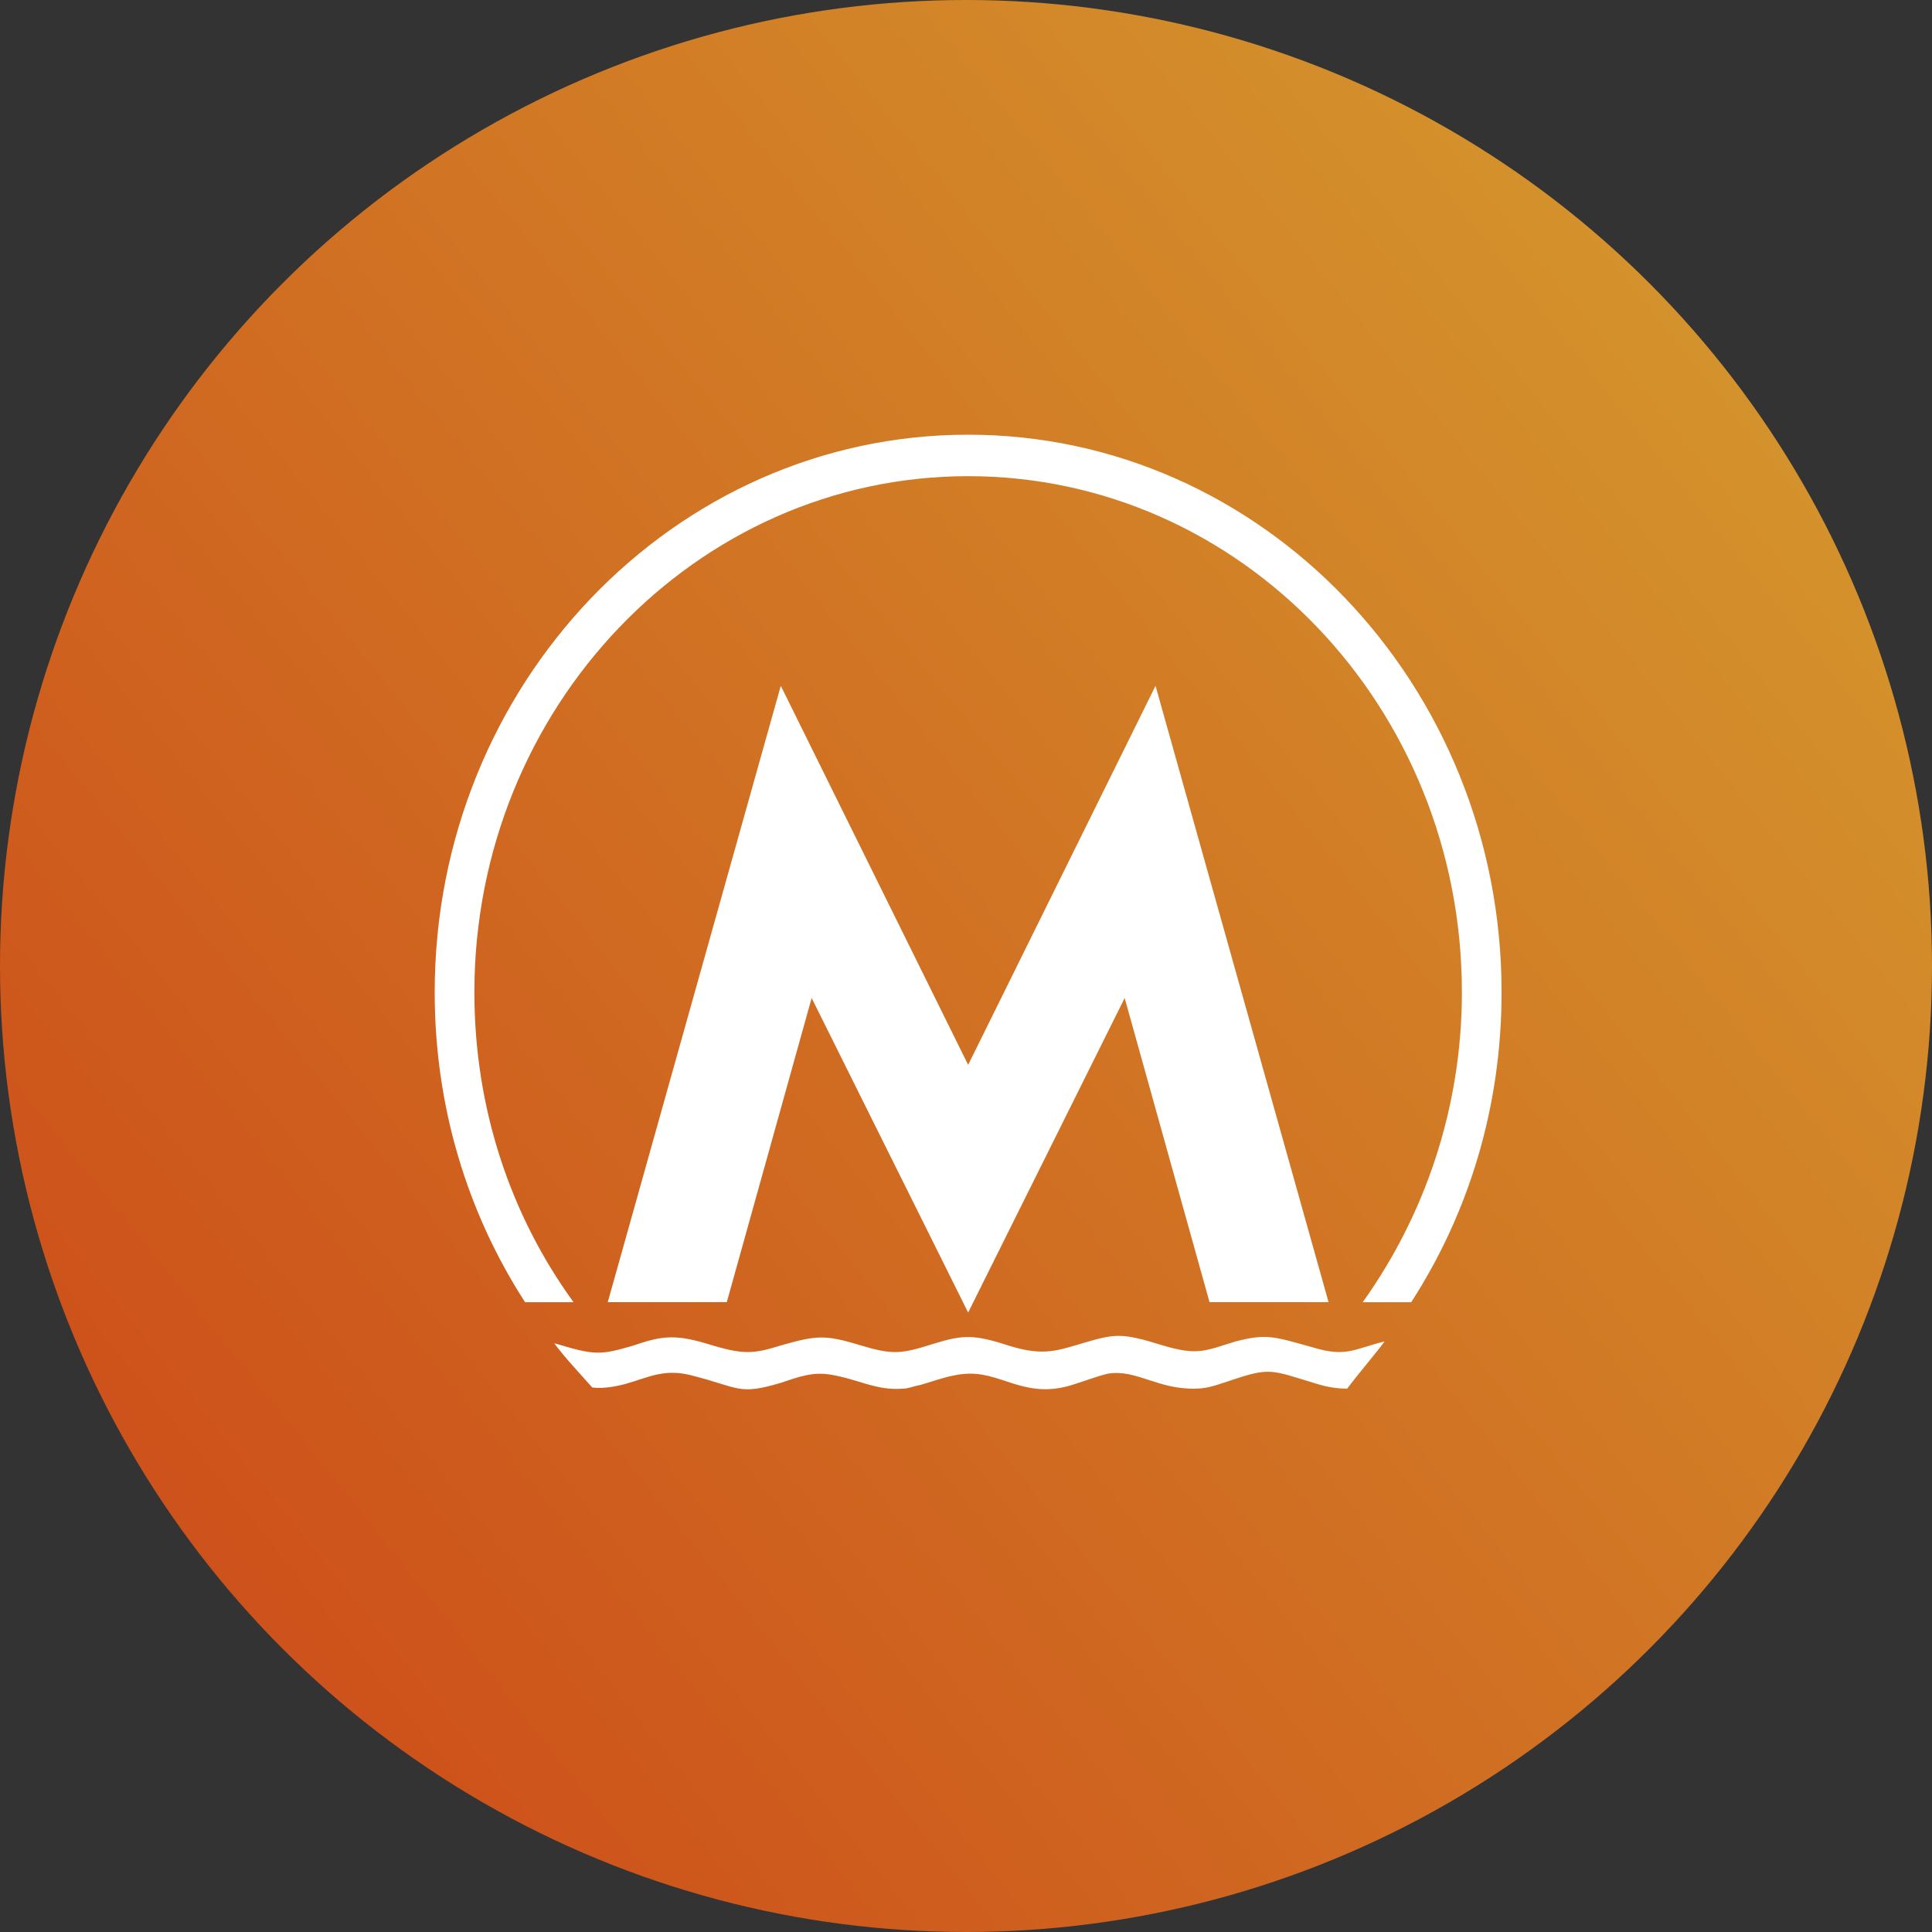 <?xml version="1.0" encoding="UTF-8"?> <svg xmlns="http://www.w3.org/2000/svg" width="80" height="80" viewBox="0 0 80 80" fill="none"><rect x="0" y="0" width="80" height="80" fill="#333333" stroke="none"/> <circle cx="40" cy="40" r="40" fill="url(#paint0_radial_368_383)" fill-opacity="0.9"></circle> <path d="M40.089 18C52.274 18 62.177 28.352 62.177 41.089C62.177 45.859 60.808 50.248 58.435 53.922H56.427C58.982 50.344 60.534 45.907 60.534 41.089C60.534 29.258 51.361 19.717 40.089 19.717C28.816 19.717 19.643 29.306 19.643 41.089C19.643 45.907 21.149 50.344 23.75 53.922H21.742C19.369 50.248 18 45.859 18 41.089C18 28.352 27.903 18 40.089 18Z" fill="white"></path> <path d="M40.089 54.35L33.609 41.326L30.095 53.92H25.166L32.331 28.398L40.089 44.093L47.848 28.398L55.013 53.92H50.084L46.57 41.326L40.089 54.35Z" fill="white"></path> <path d="M57.335 55.544C56.012 55.878 55.738 56.212 54.323 55.782C52.772 55.353 52.452 55.21 51.174 55.544C49.897 55.926 49.623 56.164 48.071 55.687C46.519 55.21 46.2 55.21 44.922 55.592C43.781 55.926 43.233 56.164 41.819 55.735C40.358 55.258 39.902 55.258 38.67 55.639C37.301 56.069 36.981 56.117 35.566 55.687C34.152 55.258 33.786 55.306 32.417 55.687C31.185 56.069 30.82 56.117 29.268 55.639C27.854 55.21 27.306 55.353 26.165 55.735C24.842 56.117 24.613 56.117 23.016 55.639C22.97 55.639 22.97 55.639 22.925 55.592C23.427 56.26 23.974 56.832 24.522 57.452C24.887 57.5 25.344 57.452 25.891 57.309C26.895 57.023 27.534 56.641 28.721 56.975C30.592 57.452 30.592 57.786 32.326 57.261C33.056 57.023 33.65 56.784 34.425 56.927C35.566 57.118 36.297 57.595 37.392 57.5C37.62 57.5 37.803 57.404 38.076 57.357C38.761 57.166 39.446 56.88 40.176 56.88C41.59 56.88 42.549 57.977 44.511 57.309C44.968 57.166 45.47 56.975 45.88 56.88C47.067 56.689 47.934 57.548 49.531 57.5C50.033 57.5 50.49 57.309 50.946 57.166C52.635 56.593 52.635 56.737 54.551 57.309C55.008 57.452 55.419 57.5 55.784 57.5C56.286 56.832 56.833 56.212 57.335 55.544Z" fill="white"></path> <defs> <radialGradient id="paint0_radial_368_383" cx="0" cy="0" r="1" gradientUnits="userSpaceOnUse" gradientTransform="translate(-1.104 77.19) rotate(-38.719) scale(106.781 1356.02)"> <stop stop-color="#DD4614"></stop> <stop offset="1" stop-color="#E7A82E"></stop> </radialGradient> </defs> </svg> 